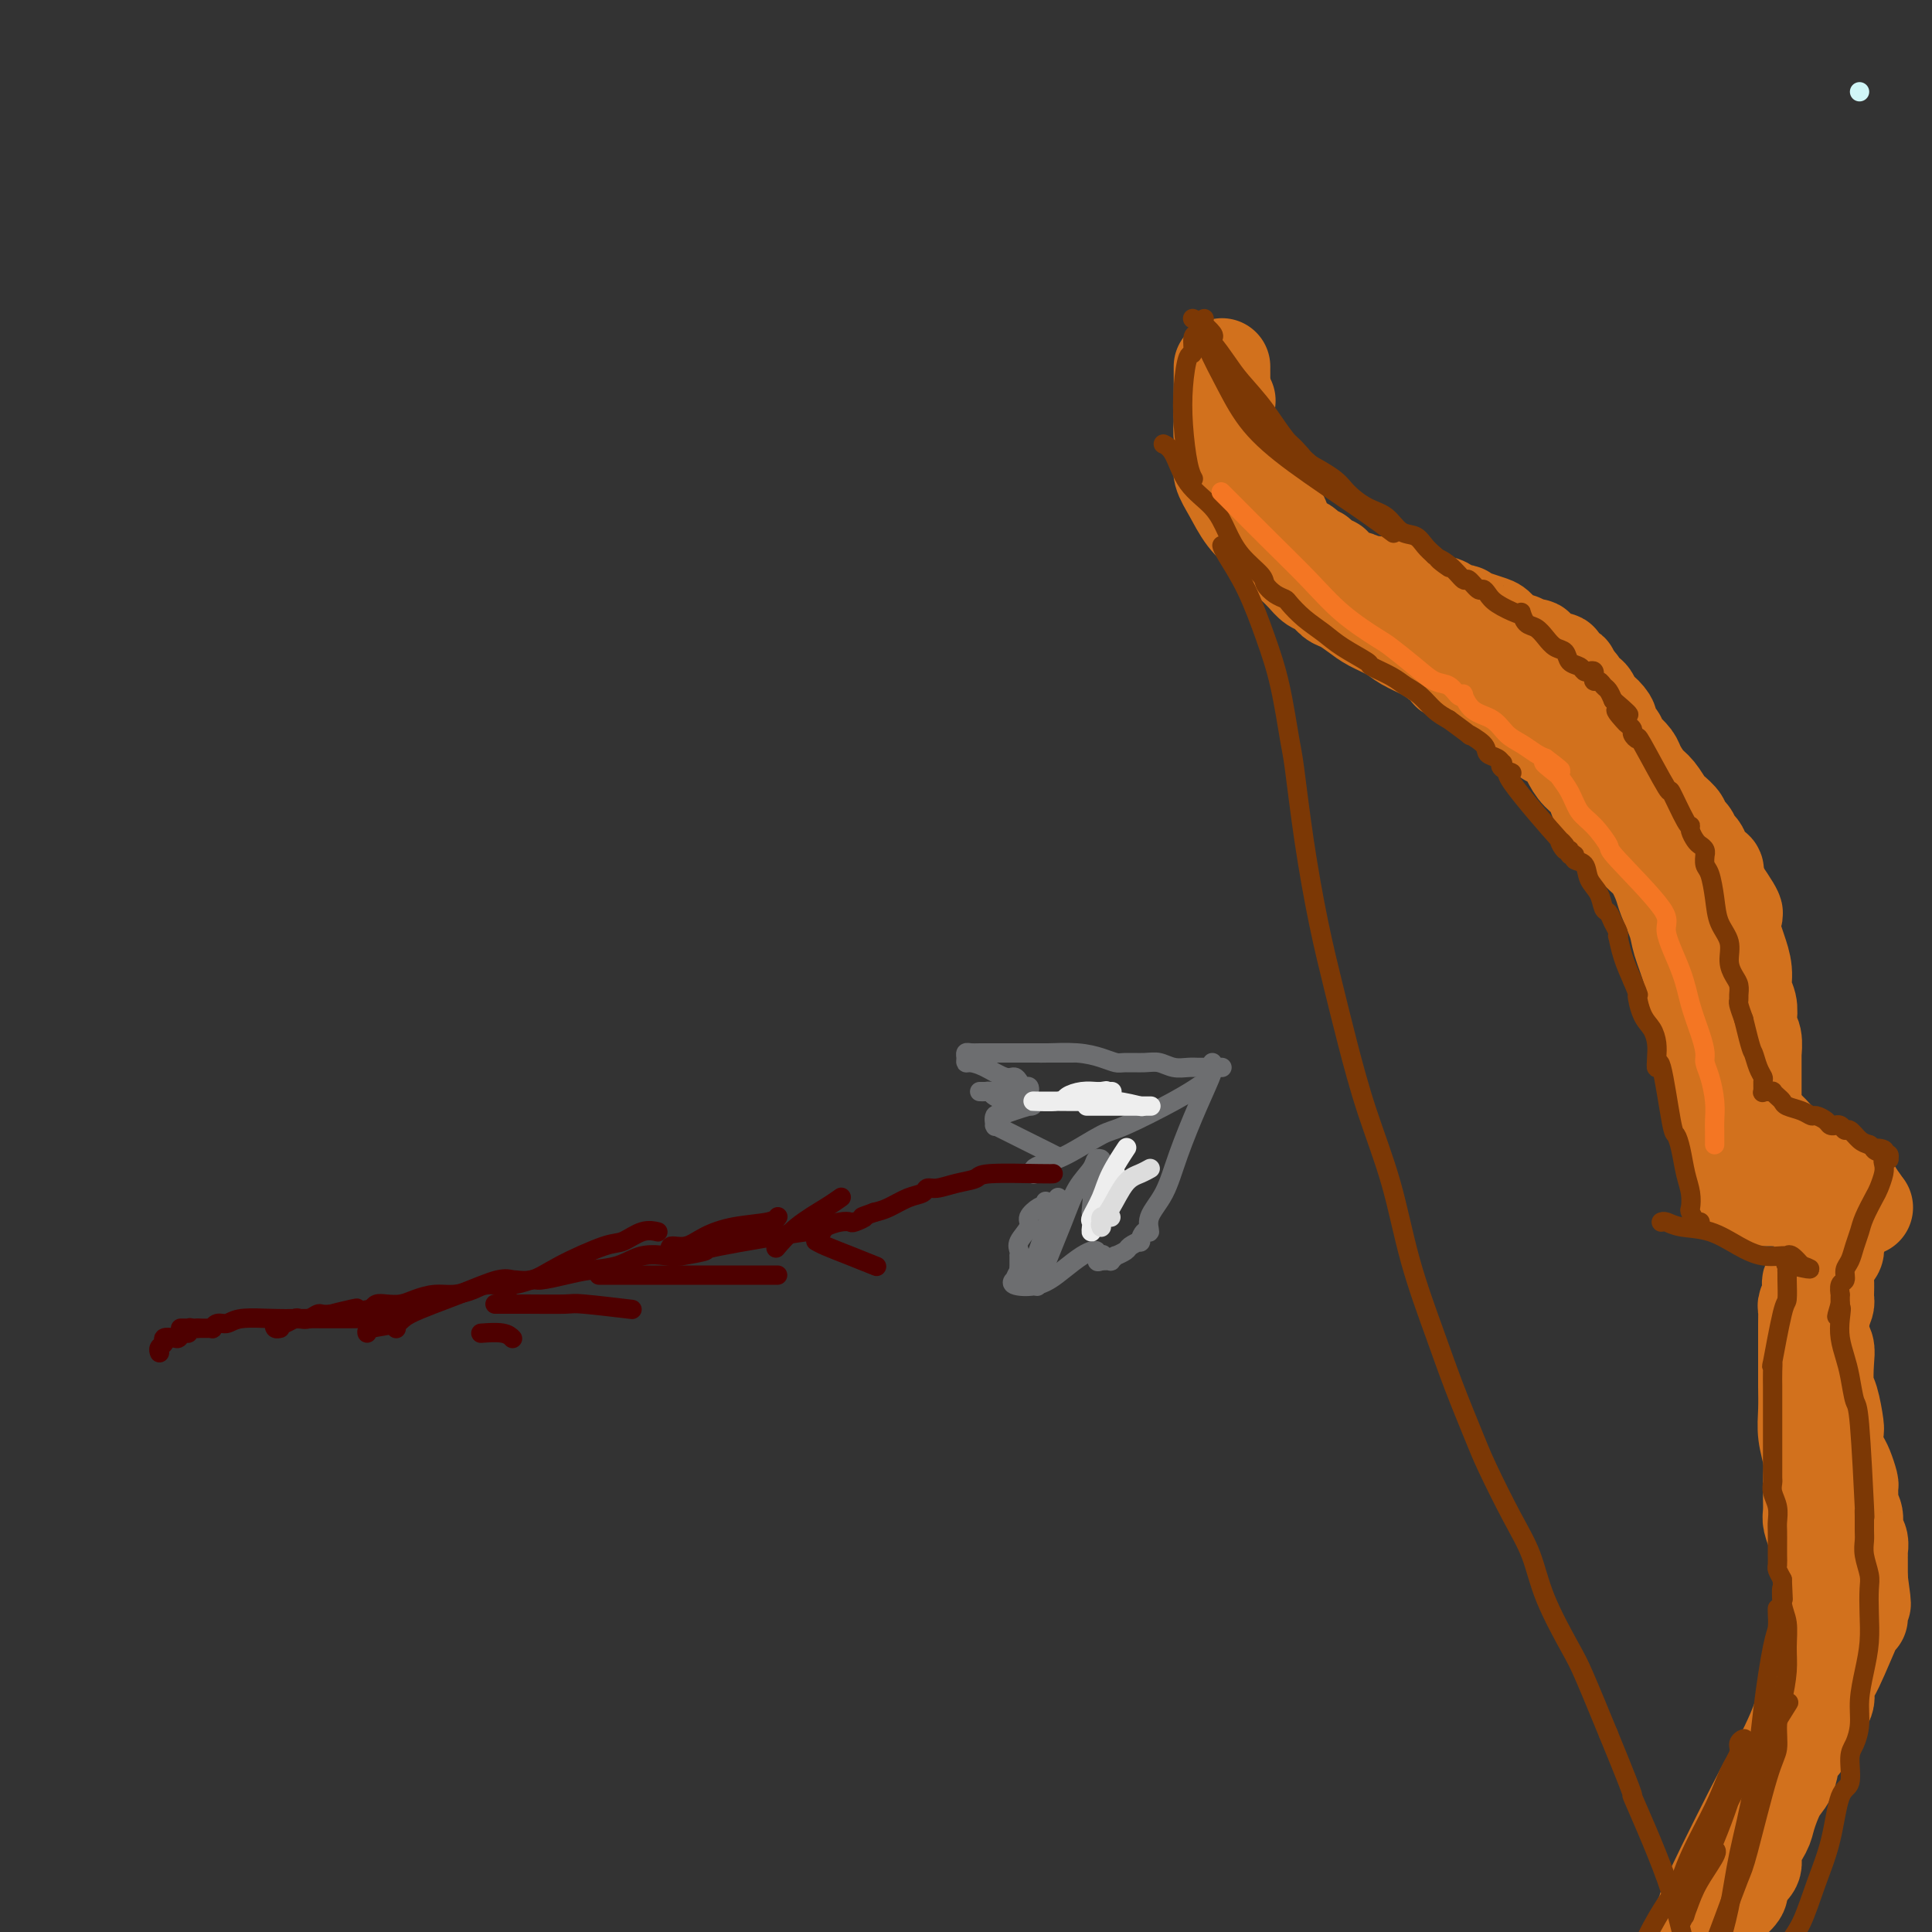 <svg viewBox='0 0 400 400' version='1.1' xmlns='http://www.w3.org/2000/svg' xmlns:xlink='http://www.w3.org/1999/xlink'><rect x="0" y="0" width="400" height="400" fill="#333333" stroke="none"/><g fill='none' stroke='#D0F6F7' stroke-width='4' stroke-linecap='round' stroke-linejoin='round'><path d='M385,19c0.000,0.000 0.000,0.000 0,0c0.000,0.000 0.000,0.000 0,0'/></g>
<g fill='none' stroke='#D2711D' stroke-width='20' stroke-linecap='round' stroke-linejoin='round'><path d='M253,76c-0.000,0.036 -0.000,0.072 0,0c0.000,-0.072 0.000,-0.252 0,0c-0.000,0.252 -0.001,0.936 0,1c0.001,0.064 0.003,-0.492 0,1c-0.003,1.492 -0.012,5.032 0,7c0.012,1.968 0.044,2.362 0,3c-0.044,0.638 -0.166,1.518 0,2c0.166,0.482 0.619,0.566 1,1c0.381,0.434 0.691,1.217 1,2'/><path d='M255,93c0.492,2.991 0.723,1.967 1,2c0.277,0.033 0.600,1.123 1,2c0.400,0.877 0.877,1.540 1,2c0.123,0.460 -0.107,0.718 0,1c0.107,0.282 0.549,0.587 1,1c0.451,0.413 0.909,0.933 1,1c0.091,0.067 -0.184,-0.318 0,0c0.184,0.318 0.827,1.340 1,2c0.173,0.660 -0.123,0.957 0,1c0.123,0.043 0.666,-0.168 1,0c0.334,0.168 0.461,0.713 1,1c0.539,0.287 1.492,0.314 2,1c0.508,0.686 0.571,2.030 1,3c0.429,0.970 1.224,1.567 2,2c0.776,0.433 1.532,0.703 2,1c0.468,0.297 0.647,0.619 1,1c0.353,0.381 0.878,0.819 1,1c0.122,0.181 -0.160,0.105 0,0c0.160,-0.105 0.764,-0.238 1,0c0.236,0.238 0.106,0.848 0,1c-0.106,0.152 -0.188,-0.152 0,0c0.188,0.152 0.644,0.761 1,1c0.356,0.239 0.610,0.106 1,0c0.390,-0.106 0.916,-0.187 1,0c0.084,0.187 -0.273,0.642 0,1c0.273,0.358 1.175,0.618 2,1c0.825,0.382 1.572,0.886 2,1c0.428,0.114 0.538,-0.162 1,0c0.462,0.162 1.275,0.760 2,1c0.725,0.240 1.363,0.120 2,0'/><path d='M285,121c3.000,1.647 2.001,1.264 2,1c-0.001,-0.264 0.998,-0.408 2,0c1.002,0.408 2.007,1.367 3,2c0.993,0.633 1.973,0.940 3,1c1.027,0.060 2.101,-0.129 3,0c0.899,0.129 1.622,0.574 2,1c0.378,0.426 0.410,0.831 1,1c0.590,0.169 1.737,0.101 2,0c0.263,-0.101 -0.358,-0.235 0,0c0.358,0.235 1.694,0.840 2,1c0.306,0.160 -0.419,-0.126 0,0c0.419,0.126 1.981,0.665 3,1c1.019,0.335 1.496,0.467 2,1c0.504,0.533 1.034,1.467 2,2c0.966,0.533 2.367,0.664 3,1c0.633,0.336 0.499,0.878 1,1c0.501,0.122 1.637,-0.177 2,0c0.363,0.177 -0.047,0.831 0,1c0.047,0.169 0.552,-0.147 1,0c0.448,0.147 0.841,0.758 1,1c0.159,0.242 0.085,0.115 0,0c-0.085,-0.115 -0.183,-0.219 0,0c0.183,0.219 0.645,0.762 1,1c0.355,0.238 0.602,0.172 1,0c0.398,-0.172 0.948,-0.449 1,0c0.052,0.449 -0.392,1.626 0,2c0.392,0.374 1.621,-0.054 2,0c0.379,0.054 -0.090,0.592 0,1c0.090,0.408 0.740,0.688 1,1c0.260,0.312 0.130,0.656 0,1'/><path d='M326,142c1.477,1.272 1.170,0.452 1,0c-0.170,-0.452 -0.204,-0.537 0,0c0.204,0.537 0.645,1.697 1,2c0.355,0.303 0.624,-0.252 1,0c0.376,0.252 0.857,1.310 1,2c0.143,0.690 -0.054,1.011 0,1c0.054,-0.011 0.357,-0.354 1,0c0.643,0.354 1.626,1.404 2,2c0.374,0.596 0.138,0.737 0,1c-0.138,0.263 -0.179,0.647 0,1c0.179,0.353 0.577,0.675 1,1c0.423,0.325 0.872,0.652 1,1c0.128,0.348 -0.065,0.716 0,1c0.065,0.284 0.387,0.483 1,1c0.613,0.517 1.516,1.351 2,2c0.484,0.649 0.548,1.114 1,2c0.452,0.886 1.292,2.192 2,3c0.708,0.808 1.284,1.119 2,2c0.716,0.881 1.573,2.334 2,3c0.427,0.666 0.424,0.545 1,1c0.576,0.455 1.731,1.486 2,2c0.269,0.514 -0.347,0.513 0,1c0.347,0.487 1.655,1.464 2,2c0.345,0.536 -0.275,0.630 0,1c0.275,0.370 1.446,1.015 2,2c0.554,0.985 0.491,2.308 1,3c0.509,0.692 1.590,0.752 2,1c0.410,0.248 0.149,0.682 0,1c-0.149,0.318 -0.185,0.519 0,1c0.185,0.481 0.593,1.240 1,2'/><path d='M356,184c5.045,7.362 2.657,4.766 2,5c-0.657,0.234 0.416,3.297 1,5c0.584,1.703 0.679,2.045 1,3c0.321,0.955 0.870,2.521 1,4c0.130,1.479 -0.157,2.870 0,4c0.157,1.130 0.760,1.999 1,3c0.240,1.001 0.117,2.135 0,3c-0.117,0.865 -0.227,1.460 0,2c0.227,0.540 0.793,1.025 1,2c0.207,0.975 0.055,2.441 0,3c-0.055,0.559 -0.015,0.211 0,0c0.015,-0.211 0.004,-0.285 0,0c-0.004,0.285 -0.001,0.931 0,1c0.001,0.069 0.000,-0.437 0,0c-0.000,0.437 -0.000,1.819 0,3c0.000,1.181 0.000,2.162 0,3c-0.000,0.838 -0.000,1.535 0,2c0.000,0.465 0.000,0.699 0,1c-0.000,0.301 -0.000,0.669 0,1c0.000,0.331 0.000,0.625 0,1c-0.000,0.375 -0.000,0.833 0,1c0.000,0.167 0.000,0.045 0,0c-0.000,-0.045 -0.000,-0.012 0,0c0.000,0.012 0.000,0.003 0,0c-0.000,-0.003 -0.000,-0.001 0,0c0.000,0.001 0.000,0.000 0,0c-0.000,-0.000 -0.000,-0.000 0,0'/><path d='M363,231c1.083,7.271 0.290,1.948 0,0c-0.290,-1.948 -0.078,-0.522 0,0c0.078,0.522 0.021,0.140 0,0c-0.021,-0.140 -0.006,-0.037 0,0c0.006,0.037 0.001,0.010 0,0c-0.001,-0.010 -0.000,-0.003 0,0c0.000,0.003 0.000,0.001 0,0c-0.000,-0.001 -0.000,-0.000 0,0c0.000,0.000 0.000,0.000 0,0c-0.000,-0.000 -0.000,-0.000 0,0c0.000,0.000 0.000,0.000 0,0c-0.000,-0.000 0.000,-0.000 0,0c-0.000,0.000 -0.000,0.000 0,0c0.000,-0.000 0.000,-0.000 0,0c-0.000,0.000 -0.000,0.000 0,0c0.000,-0.000 0.000,-0.001 0,0c-0.000,0.001 -0.001,0.004 0,0c0.001,-0.004 0.005,-0.014 0,0c-0.005,0.014 -0.019,0.053 0,0c0.019,-0.053 0.071,-0.197 0,0c-0.071,0.197 -0.264,0.734 0,1c0.264,0.266 0.985,0.259 2,1c1.015,0.741 2.324,2.230 3,3c0.676,0.770 0.721,0.823 1,1c0.279,0.177 0.794,0.479 1,1c0.206,0.521 0.103,1.260 0,2'/><path d='M370,240c1.244,1.410 0.854,0.434 1,0c0.146,-0.434 0.827,-0.328 1,0c0.173,0.328 -0.163,0.876 0,1c0.163,0.124 0.826,-0.177 1,0c0.174,0.177 -0.142,0.831 0,1c0.142,0.169 0.740,-0.148 1,0c0.260,0.148 0.180,0.762 0,1c-0.180,0.238 -0.462,0.101 0,0c0.462,-0.101 1.668,-0.167 2,0c0.332,0.167 -0.210,0.565 0,1c0.210,0.435 1.170,0.905 2,1c0.830,0.095 1.528,-0.184 2,0c0.472,0.184 0.719,0.833 1,1c0.281,0.167 0.597,-0.148 1,0c0.403,0.148 0.893,0.758 1,1c0.107,0.242 -0.167,0.117 0,0c0.167,-0.117 0.777,-0.227 1,0c0.223,0.227 0.060,0.792 0,1c-0.060,0.208 -0.017,0.059 0,0c0.017,-0.059 0.009,-0.030 0,0'/><path d='M384,248c2.166,1.249 0.581,0.373 0,0c-0.581,-0.373 -0.160,-0.243 0,0c0.160,0.243 0.057,0.600 0,1c-0.057,0.400 -0.067,0.843 0,1c0.067,0.157 0.211,0.026 0,0c-0.211,-0.026 -0.779,0.052 -1,0c-0.221,-0.052 -0.097,-0.235 0,0c0.097,0.235 0.166,0.888 0,1c-0.166,0.112 -0.566,-0.317 -1,0c-0.434,0.317 -0.901,1.381 -1,2c-0.099,0.619 0.169,0.792 0,1c-0.169,0.208 -0.776,0.451 -1,1c-0.224,0.549 -0.064,1.405 0,2c0.064,0.595 0.031,0.931 0,1c-0.031,0.069 -0.060,-0.128 0,0c0.060,0.128 0.208,0.580 0,1c-0.208,0.420 -0.774,0.807 -1,1c-0.226,0.193 -0.113,0.192 0,0c0.113,-0.192 0.226,-0.574 0,0c-0.226,0.574 -0.792,2.103 -1,3c-0.208,0.897 -0.059,1.160 0,2c0.059,0.840 0.026,2.256 0,3c-0.026,0.744 -0.045,0.816 0,1c0.045,0.184 0.156,0.481 0,1c-0.156,0.519 -0.578,1.259 -1,2'/><path d='M377,272c-1.082,3.888 -0.286,1.608 0,1c0.286,-0.608 0.063,0.457 0,1c-0.063,0.543 0.035,0.565 0,1c-0.035,0.435 -0.203,1.282 0,2c0.203,0.718 0.776,1.306 1,2c0.224,0.694 0.098,1.493 0,3c-0.098,1.507 -0.170,3.722 0,5c0.170,1.278 0.581,1.619 1,3c0.419,1.381 0.847,3.802 1,5c0.153,1.198 0.030,1.173 0,1c-0.030,-0.173 0.034,-0.495 0,0c-0.034,0.495 -0.167,1.805 0,3c0.167,1.195 0.633,2.273 1,3c0.367,0.727 0.633,1.101 1,2c0.367,0.899 0.834,2.323 1,3c0.166,0.677 0.029,0.608 0,1c-0.029,0.392 0.048,1.246 0,2c-0.048,0.754 -0.223,1.410 0,2c0.223,0.590 0.844,1.115 1,2c0.156,0.885 -0.154,2.131 0,3c0.154,0.869 0.773,1.360 1,2c0.227,0.640 0.061,1.430 0,2c-0.061,0.570 -0.016,0.921 0,1c0.016,0.079 0.004,-0.114 0,0c-0.004,0.114 -0.001,0.536 0,1c0.001,0.464 0.000,0.971 0,1c-0.000,0.029 -0.000,-0.420 0,0c0.000,0.420 0.000,1.710 0,3'/><path d='M385,327c1.238,8.914 0.332,3.698 0,2c-0.332,-1.698 -0.089,0.123 0,1c0.089,0.877 0.024,0.810 0,1c-0.024,0.190 -0.006,0.638 0,1c0.006,0.362 0.002,0.638 0,1c-0.002,0.362 -0.001,0.811 0,1c0.001,0.189 0.001,0.120 0,0c-0.001,-0.120 -0.005,-0.290 0,0c0.005,0.290 0.017,1.040 0,1c-0.017,-0.040 -0.064,-0.870 -1,1c-0.936,1.870 -2.761,6.440 -4,9c-1.239,2.560 -1.891,3.110 -2,4c-0.109,0.890 0.326,2.118 0,3c-0.326,0.882 -1.411,1.416 -2,2c-0.589,0.584 -0.680,1.217 -1,2c-0.320,0.783 -0.870,1.717 -1,2c-0.130,0.283 0.158,-0.084 0,0c-0.158,0.084 -0.764,0.619 -1,1c-0.236,0.381 -0.104,0.609 0,1c0.104,0.391 0.180,0.945 0,1c-0.180,0.055 -0.616,-0.389 -1,0c-0.384,0.389 -0.717,1.611 -1,3c-0.283,1.389 -0.514,2.945 -1,4c-0.486,1.055 -1.225,1.609 -2,3c-0.775,1.391 -1.586,3.619 -2,5c-0.414,1.381 -0.431,1.917 -1,3c-0.569,1.083 -1.692,2.715 -2,4c-0.308,1.285 0.198,2.224 0,3c-0.198,0.776 -1.099,1.388 -2,2'/><path d='M361,388c-2.569,5.751 -0.493,2.129 0,1c0.493,-1.129 -0.598,0.235 -1,1c-0.402,0.765 -0.115,0.930 0,1c0.115,0.070 0.058,0.044 0,0c-0.058,-0.044 -0.118,-0.105 0,0c0.118,0.105 0.415,0.377 0,1c-0.415,0.623 -1.543,1.595 -2,2c-0.457,0.405 -0.242,0.241 -2,3c-1.758,2.759 -5.490,8.442 -7,11c-1.510,2.558 -0.797,1.992 -1,2c-0.203,0.008 -1.323,0.590 -2,1c-0.677,0.410 -0.912,0.649 -1,1c-0.088,0.351 -0.028,0.816 0,1c0.028,0.184 0.023,0.087 0,0c-0.023,-0.087 -0.063,-0.166 0,0c0.063,0.166 0.229,0.576 0,1c-0.229,0.424 -0.852,0.862 -1,1c-0.148,0.138 0.181,-0.024 0,0c-0.181,0.024 -0.872,0.234 -1,1c-0.128,0.766 0.305,2.089 0,3c-0.305,0.911 -1.350,1.410 -2,2c-0.650,0.590 -0.906,1.270 -1,2c-0.094,0.730 -0.025,1.509 0,2c0.025,0.491 0.007,0.695 0,1c-0.007,0.305 -0.002,0.711 0,1c0.002,0.289 0.000,0.463 0,1c-0.000,0.537 -0.000,1.439 0,2c0.000,0.561 0.000,0.780 0,1'/><path d='M340,431c-0.464,2.679 -0.125,1.876 0,2c0.125,0.124 0.037,1.176 0,2c-0.037,0.824 -0.021,1.422 0,2c0.021,0.578 0.048,1.138 0,2c-0.048,0.862 -0.171,2.027 0,3c0.171,0.973 0.637,1.756 1,3c0.363,1.244 0.623,2.950 1,4c0.377,1.050 0.872,1.444 1,2c0.128,0.556 -0.109,1.274 0,2c0.109,0.726 0.566,1.462 1,2c0.434,0.538 0.845,0.880 1,1c0.155,0.120 0.052,0.018 0,0c-0.052,-0.018 -0.055,0.047 0,0c0.055,-0.047 0.169,-0.205 1,0c0.831,0.205 2.380,0.773 3,1c0.620,0.227 0.310,0.114 0,0'/><path d='M254,83c0.008,-0.004 0.016,-0.008 0,0c-0.016,0.008 -0.057,0.029 0,0c0.057,-0.029 0.212,-0.108 0,0c-0.212,0.108 -0.790,0.401 -1,1c-0.210,0.599 -0.051,1.502 0,2c0.051,0.498 -0.006,0.590 0,2c0.006,1.410 0.076,4.137 0,6c-0.076,1.863 -0.298,2.863 0,4c0.298,1.137 1.115,2.412 2,4c0.885,1.588 1.837,3.489 3,5c1.163,1.511 2.538,2.632 4,4c1.462,1.368 3.010,2.981 4,4c0.990,1.019 1.420,1.443 2,2c0.580,0.557 1.309,1.248 2,2c0.691,0.752 1.343,1.567 2,2c0.657,0.433 1.319,0.486 2,1c0.681,0.514 1.383,1.489 2,2c0.617,0.511 1.150,0.560 2,1c0.850,0.440 2.016,1.273 3,2c0.984,0.727 1.786,1.350 3,2c1.214,0.650 2.841,1.329 4,2c1.159,0.671 1.851,1.335 3,2c1.149,0.665 2.757,1.333 4,2c1.243,0.667 2.122,1.334 3,2'/><path d='M298,137c4.284,2.940 1.995,2.289 2,2c0.005,-0.289 2.306,-0.217 3,0c0.694,0.217 -0.218,0.580 0,1c0.218,0.420 1.564,0.896 2,1c0.436,0.104 -0.040,-0.166 0,0c0.040,0.166 0.597,0.768 1,1c0.403,0.232 0.652,0.094 1,0c0.348,-0.094 0.794,-0.144 1,0c0.206,0.144 0.173,0.483 2,2c1.827,1.517 5.515,4.212 7,5c1.485,0.788 0.768,-0.330 1,0c0.232,0.330 1.412,2.108 2,3c0.588,0.892 0.585,0.899 1,1c0.415,0.101 1.247,0.294 2,1c0.753,0.706 1.429,1.923 2,3c0.571,1.077 1.039,2.015 2,3c0.961,0.985 2.414,2.018 3,3c0.586,0.982 0.306,1.913 1,3c0.694,1.087 2.361,2.329 3,3c0.639,0.671 0.250,0.772 1,2c0.750,1.228 2.639,3.585 4,5c1.361,1.415 2.195,1.888 3,3c0.805,1.112 1.581,2.862 2,4c0.419,1.138 0.479,1.662 1,3c0.521,1.338 1.501,3.488 2,5c0.499,1.512 0.515,2.385 1,4c0.485,1.615 1.438,3.973 2,6c0.562,2.027 0.732,3.722 1,5c0.268,1.278 0.634,2.139 1,3'/><path d='M352,209c1.465,4.369 1.128,2.291 1,2c-0.128,-0.291 -0.048,1.205 0,2c0.048,0.795 0.064,0.890 0,1c-0.064,0.110 -0.209,0.235 0,1c0.209,0.765 0.770,2.170 1,3c0.230,0.830 0.127,1.084 0,1c-0.127,-0.084 -0.280,-0.506 1,5c1.280,5.506 3.993,16.939 5,21c1.007,4.061 0.308,0.748 0,0c-0.308,-0.748 -0.226,1.067 0,2c0.226,0.933 0.597,0.982 1,1c0.403,0.018 0.839,0.005 1,0c0.161,-0.005 0.047,-0.001 0,0c-0.047,0.001 -0.029,0.000 0,0c0.029,-0.000 0.067,-0.000 0,0c-0.067,0.000 -0.241,0.000 0,0c0.241,-0.000 0.895,-0.000 1,0c0.105,0.000 -0.339,0.000 0,0c0.339,-0.000 1.462,-0.000 2,0c0.538,0.000 0.491,0.000 1,0c0.509,-0.000 1.574,-0.000 2,0c0.426,0.000 0.213,0.000 0,0'/><path d='M368,248c1.239,-0.003 0.836,-0.011 1,0c0.164,0.011 0.893,0.041 2,0c1.107,-0.041 2.590,-0.155 4,0c1.410,0.155 2.746,0.577 4,1c1.254,0.423 2.427,0.845 3,1c0.573,0.155 0.546,0.041 1,0c0.454,-0.041 1.390,-0.011 2,0c0.610,0.011 0.893,0.003 1,0c0.107,-0.003 0.039,-0.002 0,0c-0.039,0.002 -0.048,0.005 0,0c0.048,-0.005 0.153,-0.016 0,0c-0.153,0.016 -0.563,0.061 -1,0c-0.437,-0.061 -0.901,-0.227 -1,0c-0.099,0.227 0.167,0.847 0,1c-0.167,0.153 -0.769,-0.161 -1,0c-0.231,0.161 -0.093,0.796 0,1c0.093,0.204 0.140,-0.022 0,0c-0.140,0.022 -0.469,0.292 -1,1c-0.531,0.708 -1.266,1.854 -2,3'/><path d='M380,256c-1.198,1.549 -1.693,2.421 -2,3c-0.307,0.579 -0.426,0.866 -1,2c-0.574,1.134 -1.604,3.116 -2,4c-0.396,0.884 -0.159,0.671 0,1c0.159,0.329 0.239,1.199 0,2c-0.239,0.801 -0.796,1.533 -1,2c-0.204,0.467 -0.055,0.668 0,1c0.055,0.332 0.015,0.794 0,1c-0.015,0.206 -0.005,0.157 0,2c0.005,1.843 0.005,5.577 0,8c-0.005,2.423 -0.015,3.535 0,5c0.015,1.465 0.057,3.281 0,5c-0.057,1.719 -0.211,3.339 0,5c0.211,1.661 0.789,3.363 1,5c0.211,1.637 0.057,3.210 0,4c-0.057,0.790 -0.015,0.796 0,1c0.015,0.204 0.003,0.606 0,1c-0.003,0.394 0.002,0.780 0,1c-0.002,0.220 -0.012,0.275 0,1c0.012,0.725 0.045,2.119 0,3c-0.045,0.881 -0.170,1.247 0,2c0.170,0.753 0.634,1.892 1,3c0.366,1.108 0.634,2.186 1,3c0.366,0.814 0.830,1.365 1,2c0.170,0.635 0.046,1.356 0,2c-0.046,0.644 -0.012,1.212 0,2c0.012,0.788 0.004,1.797 0,3c-0.004,1.203 -0.002,2.602 0,4'/><path d='M378,334c0.609,10.062 0.133,3.717 0,2c-0.133,-1.717 0.079,1.195 0,3c-0.079,1.805 -0.449,2.503 -1,4c-0.551,1.497 -1.284,3.795 -2,6c-0.716,2.205 -1.415,4.319 -2,6c-0.585,1.681 -1.055,2.931 -2,5c-0.945,2.069 -2.365,4.959 -3,6c-0.635,1.041 -0.486,0.234 -3,5c-2.514,4.766 -7.693,15.106 -10,20c-2.307,4.894 -1.743,4.341 -2,5c-0.257,0.659 -1.337,2.530 -2,4c-0.663,1.470 -0.910,2.539 -1,3c-0.090,0.461 -0.023,0.315 0,1c0.023,0.685 0.000,2.201 0,3c-0.000,0.799 0.021,0.882 0,3c-0.021,2.118 -0.086,6.271 0,11c0.086,4.729 0.321,10.035 1,14c0.679,3.965 1.800,6.589 3,10c1.200,3.411 2.477,7.611 4,11c1.523,3.389 3.292,5.968 4,7c0.708,1.032 0.354,0.516 0,0'/></g>
<g fill='none' stroke='#7C3805' stroke-width='4' stroke-linecap='round' stroke-linejoin='round'><path d='M241,92c-0.012,-0.005 -0.025,-0.011 0,0c0.025,0.011 0.086,0.038 0,0c-0.086,-0.038 -0.319,-0.143 0,0c0.319,0.143 1.189,0.533 2,2c0.811,1.467 1.563,4.011 3,6c1.437,1.989 3.561,3.425 5,5c1.439,1.575 2.195,3.290 3,5c0.805,1.710 1.659,3.414 3,5c1.341,1.586 3.170,3.053 4,4c0.830,0.947 0.661,1.373 1,2c0.339,0.627 1.185,1.455 2,2c0.815,0.545 1.598,0.806 2,1c0.402,0.194 0.424,0.322 1,1c0.576,0.678 1.706,1.907 3,3c1.294,1.093 2.752,2.050 4,3c1.248,0.950 2.287,1.893 4,3c1.713,1.107 4.100,2.379 5,3c0.900,0.621 0.313,0.593 1,1c0.687,0.407 2.648,1.250 4,2c1.352,0.750 2.094,1.407 3,2c0.906,0.593 1.975,1.121 3,2c1.025,0.879 2.007,2.108 3,3c0.993,0.892 1.996,1.446 3,2'/><path d='M300,149c6.302,4.610 4.056,3.134 4,3c-0.056,-0.134 2.077,1.074 3,2c0.923,0.926 0.637,1.571 1,2c0.363,0.429 1.375,0.642 2,1c0.625,0.358 0.861,0.862 1,1c0.139,0.138 0.180,-0.089 0,0c-0.180,0.089 -0.582,0.494 0,1c0.582,0.506 2.148,1.114 2,1c-0.148,-0.114 -2.011,-0.950 0,2c2.011,2.950 7.897,9.684 10,12c2.103,2.316 0.424,0.213 0,0c-0.424,-0.213 0.406,1.463 1,2c0.594,0.537 0.951,-0.065 1,0c0.049,0.065 -0.209,0.797 0,1c0.209,0.203 0.886,-0.123 1,0c0.114,0.123 -0.334,0.695 0,1c0.334,0.305 1.452,0.343 2,1c0.548,0.657 0.528,1.933 1,3c0.472,1.067 1.437,1.924 2,3c0.563,1.076 0.725,2.370 1,3c0.275,0.630 0.661,0.597 1,1c0.339,0.403 0.629,1.244 1,2c0.371,0.756 0.823,1.429 1,2c0.177,0.571 0.078,1.040 0,1c-0.078,-0.040 -0.136,-0.588 0,0c0.136,0.588 0.468,2.311 1,4c0.532,1.689 1.266,3.345 2,5'/><path d='M338,203c1.741,4.188 1.094,2.658 1,3c-0.094,0.342 0.367,2.557 1,4c0.633,1.443 1.440,2.113 2,3c0.560,0.887 0.875,1.989 1,3c0.125,1.011 0.061,1.929 0,3c-0.061,1.071 -0.118,2.294 0,2c0.118,-0.294 0.413,-2.105 1,0c0.587,2.105 1.467,8.128 2,11c0.533,2.872 0.717,2.595 1,3c0.283,0.405 0.663,1.494 1,3c0.337,1.506 0.630,3.430 1,5c0.370,1.570 0.816,2.785 1,4c0.184,1.215 0.106,2.431 0,3c-0.106,0.569 -0.238,0.492 0,1c0.238,0.508 0.847,1.600 1,2c0.153,0.400 -0.151,0.108 0,0c0.151,-0.108 0.757,-0.031 1,0c0.243,0.031 0.121,0.015 0,0'/><path d='M344,253c0.016,-0.007 0.032,-0.015 0,0c-0.032,0.015 -0.113,0.052 0,0c0.113,-0.052 0.420,-0.192 1,0c0.580,0.192 1.434,0.717 3,1c1.566,0.283 3.845,0.325 6,1c2.155,0.675 4.187,1.983 6,3c1.813,1.017 3.407,1.744 5,2c1.593,0.256 3.183,0.040 4,0c0.817,-0.040 0.860,0.094 1,0c0.140,-0.094 0.378,-0.417 1,0c0.622,0.417 1.629,1.574 2,2c0.371,0.426 0.106,0.122 0,0c-0.106,-0.122 -0.053,-0.061 0,0'/><path d='M373,262c4.094,1.410 -0.171,0.434 -2,0c-1.829,-0.434 -1.222,-0.326 -1,0c0.222,0.326 0.058,0.869 0,1c-0.058,0.131 -0.009,-0.151 0,0c0.009,0.151 -0.022,0.735 0,2c0.022,1.265 0.097,3.209 0,4c-0.097,0.791 -0.366,0.428 -1,3c-0.634,2.572 -1.634,8.081 -2,10c-0.366,1.919 -0.098,0.250 0,0c0.098,-0.250 0.026,0.918 0,2c-0.026,1.082 -0.007,2.077 0,3c0.007,0.923 0.002,1.776 0,3c-0.002,1.224 -0.000,2.821 0,4c0.000,1.179 0.000,1.941 0,3c-0.000,1.059 0.000,2.416 0,3c-0.000,0.584 -0.001,0.396 0,1c0.001,0.604 0.004,1.999 0,3c-0.004,1.001 -0.015,1.609 0,2c0.015,0.391 0.057,0.565 0,1c-0.057,0.435 -0.211,1.132 0,2c0.211,0.868 0.789,1.909 1,3c0.211,1.091 0.057,2.233 0,3c-0.057,0.767 -0.016,1.160 0,2c0.016,0.840 0.007,2.126 0,3c-0.007,0.874 -0.012,1.337 0,2c0.012,0.663 0.042,1.525 0,2c-0.042,0.475 -0.155,0.564 0,1c0.155,0.436 0.577,1.218 1,2'/><path d='M369,327c0.326,7.280 0.141,2.980 0,2c-0.141,-0.980 -0.237,1.360 0,3c0.237,1.640 0.805,2.580 1,4c0.195,1.420 0.015,3.322 0,5c-0.015,1.678 0.136,3.134 0,5c-0.136,1.866 -0.558,4.142 -1,6c-0.442,1.858 -0.904,3.298 -1,5c-0.096,1.702 0.176,3.667 0,5c-0.176,1.333 -0.798,2.034 -2,6c-1.202,3.966 -2.982,11.199 -4,15c-1.018,3.801 -1.273,4.172 -2,6c-0.727,1.828 -1.925,5.115 -3,8c-1.075,2.885 -2.028,5.368 -3,8c-0.972,2.632 -1.962,5.414 -3,8c-1.038,2.586 -2.123,4.977 -3,7c-0.877,2.023 -1.544,3.677 -2,5c-0.456,1.323 -0.699,2.313 -1,3c-0.301,0.687 -0.658,1.070 0,2c0.658,0.930 2.331,2.409 3,3c0.669,0.591 0.335,0.296 0,0'/><path d='M247,99c0.000,0.001 0.001,0.002 0,0c-0.001,-0.002 -0.003,-0.005 0,0c0.003,0.005 0.011,0.020 0,0c-0.011,-0.020 -0.042,-0.075 0,0c0.042,0.075 0.158,0.278 0,0c-0.158,-0.278 -0.588,-1.038 -1,-3c-0.412,-1.962 -0.805,-5.125 -1,-8c-0.195,-2.875 -0.193,-5.463 0,-8c0.193,-2.537 0.577,-5.023 1,-6c0.423,-0.977 0.884,-0.444 1,-1c0.116,-0.556 -0.112,-2.202 0,-3c0.112,-0.798 0.566,-0.750 1,-1c0.434,-0.250 0.848,-0.798 1,-1c0.152,-0.202 0.041,-0.058 0,0c-0.041,0.058 -0.011,0.030 0,0c0.011,-0.030 0.003,-0.060 0,0c-0.003,0.060 -0.001,0.212 0,0c0.001,-0.212 0.000,-0.789 0,-1c-0.000,-0.211 -0.000,-0.057 0,0c0.000,0.057 0.000,0.015 0,0c-0.000,-0.015 -0.000,-0.004 0,0c0.000,0.004 0.000,0.001 0,0c-0.000,-0.001 -0.000,-0.000 0,0c0.000,0.000 0.000,0.000 0,0'/><path d='M249,67c0.619,-2.011 0.166,-0.538 0,0c-0.166,0.538 -0.047,0.142 0,0c0.047,-0.142 0.020,-0.032 0,0c-0.020,0.032 -0.033,-0.016 0,0c0.033,0.016 0.112,0.097 0,0c-0.112,-0.097 -0.416,-0.371 0,0c0.416,0.371 1.551,1.386 2,2c0.449,0.614 0.213,0.825 0,1c-0.213,0.175 -0.404,0.313 0,1c0.404,0.687 1.404,1.925 2,3c0.596,1.075 0.790,1.989 1,3c0.210,1.011 0.436,2.119 1,3c0.564,0.881 1.465,1.534 2,2c0.535,0.466 0.706,0.745 1,1c0.294,0.255 0.713,0.485 1,1c0.287,0.515 0.442,1.316 1,2c0.558,0.684 1.518,1.253 2,2c0.482,0.747 0.486,1.673 1,2c0.514,0.327 1.540,0.054 3,1c1.460,0.946 3.356,3.111 4,4c0.644,0.889 0.038,0.502 1,1c0.962,0.498 3.492,1.881 5,3c1.508,1.119 1.993,1.972 3,3c1.007,1.028 2.535,2.229 4,3c1.465,0.771 2.868,1.113 4,2c1.132,0.887 1.994,2.320 3,3c1.006,0.680 2.155,0.606 3,1c0.845,0.394 1.384,1.255 2,2c0.616,0.745 1.308,1.372 2,2'/><path d='M297,115c5.566,4.394 1.982,1.879 1,1c-0.982,-0.879 0.640,-0.121 2,1c1.360,1.121 2.458,2.604 3,3c0.542,0.396 0.527,-0.295 1,0c0.473,0.295 1.433,1.575 2,2c0.567,0.425 0.741,-0.005 1,0c0.259,0.005 0.605,0.444 1,1c0.395,0.556 0.840,1.228 2,2c1.160,0.772 3.035,1.645 4,2c0.965,0.355 1.021,0.192 1,0c-0.021,-0.192 -0.119,-0.412 0,0c0.119,0.412 0.456,1.457 1,2c0.544,0.543 1.297,0.583 2,1c0.703,0.417 1.358,1.211 2,2c0.642,0.789 1.271,1.574 2,2c0.729,0.426 1.557,0.493 2,1c0.443,0.507 0.501,1.455 1,2c0.499,0.545 1.440,0.686 2,1c0.560,0.314 0.739,0.801 1,1c0.261,0.199 0.605,0.110 1,0c0.395,-0.110 0.841,-0.241 1,0c0.159,0.241 0.032,0.852 0,1c-0.032,0.148 0.033,-0.168 0,0c-0.033,0.168 -0.164,0.821 0,1c0.164,0.179 0.621,-0.117 1,0c0.379,0.117 0.679,0.647 1,1c0.321,0.353 0.663,0.529 1,1c0.337,0.471 0.668,1.235 1,2'/><path d='M334,145c5.901,4.985 2.155,2.448 1,2c-1.155,-0.448 0.283,1.192 1,2c0.717,0.808 0.713,0.786 1,1c0.287,0.214 0.866,0.666 1,1c0.134,0.334 -0.177,0.549 0,1c0.177,0.451 0.842,1.137 1,1c0.158,-0.137 -0.192,-1.099 1,1c1.192,2.099 3.926,7.258 5,9c1.074,1.742 0.487,0.067 1,1c0.513,0.933 2.126,4.474 3,6c0.874,1.526 1.008,1.039 1,1c-0.008,-0.039 -0.160,0.372 0,1c0.160,0.628 0.632,1.473 1,2c0.368,0.527 0.634,0.736 1,1c0.366,0.264 0.833,0.582 1,1c0.167,0.418 0.034,0.936 0,1c-0.034,0.064 0.031,-0.325 0,0c-0.031,0.325 -0.158,1.363 0,2c0.158,0.637 0.602,0.873 1,2c0.398,1.127 0.750,3.145 1,5c0.250,1.855 0.396,3.546 1,5c0.604,1.454 1.664,2.669 2,4c0.336,1.331 -0.053,2.777 0,4c0.053,1.223 0.549,2.224 1,3c0.451,0.776 0.856,1.327 1,2c0.144,0.673 0.028,1.469 0,2c-0.028,0.531 0.031,0.797 0,1c-0.031,0.203 -0.152,0.344 0,1c0.152,0.656 0.576,1.828 1,3'/><path d='M361,211c1.646,6.848 1.762,6.470 2,7c0.238,0.530 0.599,1.970 1,3c0.401,1.030 0.843,1.649 1,2c0.157,0.351 0.028,0.434 0,1c-0.028,0.566 0.044,1.616 0,2c-0.044,0.384 -0.204,0.103 0,0c0.204,-0.103 0.772,-0.028 1,0c0.228,0.028 0.117,0.011 0,0c-0.117,-0.011 -0.238,-0.014 0,0c0.238,0.014 0.836,0.045 1,0c0.164,-0.045 -0.104,-0.167 0,0c0.104,0.167 0.581,0.623 1,1c0.419,0.377 0.780,0.675 1,1c0.220,0.325 0.301,0.678 1,1c0.699,0.322 2.018,0.612 3,1c0.982,0.388 1.626,0.874 2,1c0.374,0.126 0.478,-0.110 1,0c0.522,0.110 1.463,0.564 2,1c0.537,0.436 0.669,0.853 1,1c0.331,0.147 0.861,0.023 1,0c0.139,-0.023 -0.115,0.053 0,0c0.115,-0.053 0.597,-0.235 1,0c0.403,0.235 0.727,0.888 1,1c0.273,0.112 0.497,-0.316 1,0c0.503,0.316 1.287,1.376 2,2c0.713,0.624 1.357,0.812 2,1'/><path d='M387,237c3.504,2.255 1.265,1.393 1,1c-0.265,-0.393 1.446,-0.315 2,0c0.554,0.315 -0.048,0.869 0,1c0.048,0.131 0.745,-0.161 1,0c0.255,0.161 0.068,0.775 0,1c-0.068,0.225 -0.018,0.060 0,0c0.018,-0.060 0.005,-0.016 0,0c-0.005,0.016 -0.000,0.005 0,0c0.000,-0.005 -0.004,-0.002 0,0c0.004,0.002 0.015,0.003 0,0c-0.015,-0.003 -0.056,-0.010 0,0c0.056,0.010 0.208,0.037 0,0c-0.208,-0.037 -0.776,-0.139 -1,0c-0.224,0.139 -0.105,0.519 0,1c0.105,0.481 0.197,1.062 0,2c-0.197,0.938 -0.683,2.232 -1,3c-0.317,0.768 -0.466,1.011 -1,2c-0.534,0.989 -1.454,2.726 -2,4c-0.546,1.274 -0.720,2.086 -1,3c-0.280,0.914 -0.667,1.931 -1,3c-0.333,1.069 -0.611,2.189 -1,3c-0.389,0.811 -0.889,1.312 -1,2c-0.111,0.688 0.166,1.563 0,2c-0.166,0.437 -0.777,0.437 -1,1c-0.223,0.563 -0.060,1.690 0,2c0.060,0.310 0.017,-0.197 0,0c-0.017,0.197 -0.009,1.099 0,2'/><path d='M381,270c-1.396,4.642 -0.385,1.748 0,1c0.385,-0.748 0.145,0.651 0,2c-0.145,1.349 -0.194,2.647 0,4c0.194,1.353 0.630,2.762 1,4c0.370,1.238 0.673,2.306 1,4c0.327,1.694 0.676,4.014 1,5c0.324,0.986 0.623,0.638 1,5c0.377,4.362 0.833,13.433 1,17c0.167,3.567 0.044,1.629 0,1c-0.044,-0.629 -0.008,0.051 0,1c0.008,0.949 -0.012,2.167 0,3c0.012,0.833 0.056,1.281 0,2c-0.056,0.719 -0.210,1.709 0,3c0.210,1.291 0.786,2.882 1,4c0.214,1.118 0.068,1.764 0,3c-0.068,1.236 -0.056,3.061 0,5c0.056,1.939 0.156,3.993 0,6c-0.156,2.007 -0.568,3.966 -1,6c-0.432,2.034 -0.885,4.142 -1,6c-0.115,1.858 0.107,3.465 0,5c-0.107,1.535 -0.541,2.998 -1,4c-0.459,1.002 -0.941,1.542 -1,3c-0.059,1.458 0.305,3.835 0,5c-0.305,1.165 -1.279,1.118 -2,3c-0.721,1.882 -1.191,5.692 -2,9c-0.809,3.308 -1.959,6.113 -3,9c-1.041,2.887 -1.973,5.854 -3,8c-1.027,2.146 -2.151,3.470 -3,5c-0.849,1.530 -1.425,3.265 -2,5'/><path d='M368,408c-2.502,6.442 -1.258,3.046 -1,2c0.258,-1.046 -0.469,0.257 -1,1c-0.531,0.743 -0.866,0.927 -1,1c-0.134,0.073 -0.067,0.037 0,0'/><path d='M368,333c-0.017,0.127 -0.034,0.253 0,1c0.034,0.747 0.118,2.113 0,3c-0.118,0.887 -0.440,1.294 -1,4c-0.560,2.706 -1.358,7.710 -2,13c-0.642,5.290 -1.127,10.866 -2,16c-0.873,5.134 -2.132,9.827 -3,14c-0.868,4.173 -1.343,7.825 -2,11c-0.657,3.175 -1.497,5.874 -2,8c-0.503,2.126 -0.671,3.680 -1,5c-0.329,1.320 -0.820,2.406 -1,3c-0.180,0.594 -0.048,0.695 0,1c0.048,0.305 0.013,0.813 0,1c-0.013,0.187 -0.004,0.053 0,0c0.004,-0.053 0.002,-0.027 0,0'/><path d='M370,353c0.026,-0.042 0.053,-0.084 0,0c-0.053,0.084 -0.184,0.294 0,0c0.184,-0.294 0.685,-1.090 0,0c-0.685,1.090 -2.555,4.068 -5,8c-2.445,3.932 -5.464,8.818 -7,12c-1.536,3.182 -1.589,4.660 -3,7c-1.411,2.340 -4.182,5.541 -6,8c-1.818,2.459 -2.684,4.177 -3,5c-0.316,0.823 -0.083,0.751 0,1c0.083,0.249 0.015,0.819 0,1c-0.015,0.181 0.023,-0.028 0,0c-0.023,0.028 -0.106,0.294 0,0c0.106,-0.294 0.400,-1.146 1,-3c0.600,-1.854 1.505,-4.710 3,-8c1.495,-3.290 3.581,-7.015 5,-10c1.419,-2.985 2.171,-5.230 3,-7c0.829,-1.770 1.735,-3.066 2,-4c0.265,-0.934 -0.110,-1.506 0,-2c0.110,-0.494 0.704,-0.911 1,-1c0.296,-0.089 0.295,0.151 0,1c-0.295,0.849 -0.884,2.309 -1,3c-0.116,0.691 0.240,0.613 0,2c-0.240,1.387 -1.075,4.238 -2,7c-0.925,2.762 -1.941,5.436 -3,8c-1.059,2.564 -2.160,5.018 -3,7c-0.840,1.982 -1.420,3.491 -2,5'/><path d='M350,393c-1.857,5.648 -1.000,3.267 -1,3c-0.000,-0.267 -0.857,1.579 -1,2c-0.143,0.421 0.429,-0.585 1,-2c0.571,-1.415 1.141,-3.241 2,-5c0.859,-1.759 2.005,-3.450 3,-5c0.995,-1.550 1.837,-2.958 1,-3c-0.837,-0.042 -3.352,1.283 -5,3c-1.648,1.717 -2.429,3.826 -3,5c-0.571,1.174 -0.933,1.413 -2,3c-1.067,1.587 -2.838,4.521 -4,7c-1.162,2.479 -1.715,4.503 -2,6c-0.285,1.497 -0.304,2.468 0,3c0.304,0.532 0.929,0.626 2,1c1.071,0.374 2.586,1.028 4,1c1.414,-0.028 2.727,-0.738 4,-1c1.273,-0.262 2.507,-0.075 3,0c0.493,0.075 0.247,0.037 0,0'/><path d='M279,103c-0.037,-0.049 -0.073,-0.097 0,0c0.073,0.097 0.256,0.340 0,0c-0.256,-0.340 -0.949,-1.262 -3,-3c-2.051,-1.738 -5.459,-4.294 -8,-7c-2.541,-2.706 -4.215,-5.564 -6,-8c-1.785,-2.436 -3.682,-4.449 -5,-6c-1.318,-1.551 -2.056,-2.640 -3,-4c-0.944,-1.360 -2.095,-2.991 -3,-4c-0.905,-1.009 -1.563,-1.395 -2,-2c-0.437,-0.605 -0.654,-1.430 -1,-2c-0.346,-0.570 -0.822,-0.884 -1,-1c-0.178,-0.116 -0.057,-0.033 0,0c0.057,0.033 0.051,0.015 0,0c-0.051,-0.015 -0.148,-0.026 0,0c0.148,0.026 0.542,0.088 1,1c0.458,0.912 0.980,2.672 2,5c1.020,2.328 2.537,5.223 4,8c1.463,2.777 2.873,5.435 5,8c2.127,2.565 4.972,5.038 9,8c4.028,2.962 9.238,6.413 13,9c3.762,2.587 6.075,4.311 7,5c0.925,0.689 0.463,0.345 0,0'/><path d='M253,113c-0.000,-0.000 -0.000,-0.001 0,0c0.000,0.001 0.001,0.003 0,0c-0.001,-0.003 -0.003,-0.011 0,0c0.003,0.011 0.009,0.040 0,0c-0.009,-0.040 -0.035,-0.148 0,0c0.035,0.148 0.132,0.554 1,2c0.868,1.446 2.508,3.932 4,7c1.492,3.068 2.836,6.717 4,10c1.164,3.283 2.149,6.200 3,10c0.851,3.800 1.568,8.483 2,11c0.432,2.517 0.579,2.869 1,6c0.421,3.131 1.115,9.040 2,15c0.885,5.960 1.962,11.969 3,17c1.038,5.031 2.036,9.083 3,13c0.964,3.917 1.892,7.699 3,12c1.108,4.301 2.396,9.121 4,14c1.604,4.879 3.525,9.816 5,15c1.475,5.184 2.504,10.615 4,16c1.496,5.385 3.460,10.724 5,15c1.540,4.276 2.657,7.487 4,11c1.343,3.513 2.913,7.326 4,10c1.087,2.674 1.692,4.207 3,7c1.308,2.793 3.321,6.845 5,10c1.679,3.155 3.024,5.412 4,8c0.976,2.588 1.581,5.508 3,9c1.419,3.492 3.651,7.555 5,10c1.349,2.445 1.814,3.270 3,6c1.186,2.730 3.093,7.365 5,12'/><path d='M333,359c7.099,17.262 4.346,11.419 5,13c0.654,1.581 4.715,10.588 7,17c2.285,6.412 2.794,10.230 4,14c1.206,3.770 3.108,7.494 4,10c0.892,2.506 0.775,3.796 1,5c0.225,1.204 0.792,2.323 1,3c0.208,0.677 0.056,0.914 0,1c-0.056,0.086 -0.015,0.023 0,0c0.015,-0.023 0.004,-0.006 0,0c-0.004,0.006 -0.001,0.002 0,0c0.001,-0.002 0.001,-0.001 0,0'/></g>
<g fill='none' stroke='#6D6E70' stroke-width='4' stroke-linecap='round' stroke-linejoin='round'><path d='M215,218c-0.000,-0.000 -0.001,-0.000 0,0c0.001,0.000 0.003,0.000 0,0c-0.003,-0.000 -0.011,-0.001 0,0c0.011,0.001 0.040,0.003 0,0c-0.040,-0.003 -0.148,-0.011 0,0c0.148,0.011 0.551,0.041 2,0c1.449,-0.041 3.942,-0.154 6,0c2.058,0.154 3.681,0.576 5,1c1.319,0.424 2.334,0.849 3,1c0.666,0.151 0.983,0.026 2,0c1.017,-0.026 2.735,0.046 4,0c1.265,-0.046 2.078,-0.208 3,0c0.922,0.208 1.954,0.788 3,1c1.046,0.212 2.108,0.057 3,0c0.892,-0.057 1.615,-0.015 2,0c0.385,0.015 0.433,0.004 1,0c0.567,-0.004 1.655,-0.001 2,0c0.345,0.001 -0.051,0.000 0,0c0.051,-0.000 0.550,-0.000 1,0c0.450,0.000 0.853,0.000 1,0c0.147,-0.000 0.039,-0.000 0,0c-0.039,0.000 -0.011,0.000 0,0c0.011,-0.000 0.003,-0.000 0,0c-0.003,0.000 -0.002,0.000 0,0'/><path d='M251,220c0.236,0.300 0.472,0.600 0,2c-0.472,1.400 -1.653,3.900 -3,7c-1.347,3.100 -2.861,6.800 -4,10c-1.139,3.200 -1.903,5.898 -3,8c-1.097,2.102 -2.527,3.606 -3,5c-0.473,1.394 0.010,2.678 0,3c-0.010,0.322 -0.512,-0.317 -1,0c-0.488,0.317 -0.962,1.592 -1,2c-0.038,0.408 0.359,-0.049 0,0c-0.359,0.049 -1.473,0.605 -2,1c-0.527,0.395 -0.466,0.628 -1,1c-0.534,0.372 -1.664,0.884 -2,1c-0.336,0.116 0.121,-0.165 0,0c-0.121,0.165 -0.821,0.776 -1,1c-0.179,0.224 0.162,0.060 0,0c-0.162,-0.060 -0.828,-0.016 -1,0c-0.172,0.016 0.150,0.004 0,0c-0.150,-0.004 -0.771,-0.001 -1,0c-0.229,0.001 -0.065,0.000 0,0c0.065,-0.000 0.033,-0.000 0,0'/><path d='M228,261c-1.565,0.706 -0.476,-0.529 0,-1c0.476,-0.471 0.339,-0.179 0,0c-0.339,0.179 -0.880,0.246 -1,0c-0.120,-0.246 0.181,-0.804 0,-1c-0.181,-0.196 -0.843,-0.031 -1,0c-0.157,0.031 0.191,-0.071 0,0c-0.191,0.071 -0.923,0.316 -2,1c-1.077,0.684 -2.500,1.807 -4,3c-1.500,1.193 -3.078,2.455 -5,3c-1.922,0.545 -4.189,0.371 -5,0c-0.811,-0.371 -0.165,-0.941 0,-1c0.165,-0.059 -0.152,0.392 0,0c0.152,-0.392 0.773,-1.626 1,-2c0.227,-0.374 0.061,0.111 0,0c-0.061,-0.111 -0.016,-0.818 0,-1c0.016,-0.182 0.004,0.162 0,0c-0.004,-0.162 -0.001,-0.831 0,-1c0.001,-0.169 -0.002,0.160 0,0c0.002,-0.160 0.009,-0.809 0,-1c-0.009,-0.191 -0.032,0.077 0,0c0.032,-0.077 0.120,-0.497 0,-1c-0.120,-0.503 -0.449,-1.088 0,-2c0.449,-0.912 1.677,-2.152 2,-3c0.323,-0.848 -0.259,-1.305 0,-2c0.259,-0.695 1.360,-1.627 2,-2c0.640,-0.373 0.820,-0.186 1,0'/><path d='M216,250c0.933,-2.489 0.267,-0.711 0,0c-0.267,0.711 -0.133,0.356 0,0'/><path d='M222,218c-0.000,-0.000 -0.000,-0.000 0,0c0.000,0.000 0.000,0.000 0,0c-0.000,-0.000 -0.001,-0.000 0,0c0.001,0.000 0.005,0.000 0,0c-0.005,-0.000 -0.017,-0.000 0,0c0.017,0.000 0.063,0.000 0,0c-0.063,-0.000 -0.237,-0.000 -1,0c-0.763,0.000 -2.116,0.000 -3,0c-0.884,-0.000 -1.298,-0.001 -3,0c-1.702,0.001 -4.690,0.003 -7,0c-2.310,-0.003 -3.940,-0.011 -5,0c-1.060,0.011 -1.550,0.041 -2,0c-0.450,-0.041 -0.859,-0.153 -1,0c-0.141,0.153 -0.014,0.571 0,1c0.014,0.429 -0.084,0.871 0,1c0.084,0.129 0.351,-0.054 1,0c0.649,0.054 1.679,0.344 3,1c1.321,0.656 2.932,1.677 4,2c1.068,0.323 1.593,-0.053 2,0c0.407,0.053 0.695,0.536 1,1c0.305,0.464 0.628,0.909 1,1c0.372,0.091 0.792,-0.172 1,0c0.208,0.172 0.203,0.778 0,1c-0.203,0.222 -0.603,0.059 -1,0c-0.397,-0.059 -0.792,-0.016 -1,0c-0.208,0.016 -0.231,0.004 -1,0c-0.769,-0.004 -2.284,-0.001 -3,0c-0.716,0.001 -0.633,0.000 -1,0c-0.367,-0.000 -1.183,-0.000 -2,0'/><path d='M204,226c-1.622,-0.000 -1.177,-0.001 -1,0c0.177,0.001 0.087,0.003 0,0c-0.087,-0.003 -0.171,-0.011 0,0c0.171,0.011 0.598,0.040 1,0c0.402,-0.040 0.779,-0.150 1,0c0.221,0.150 0.286,0.560 1,1c0.714,0.440 2.077,0.910 3,1c0.923,0.090 1.405,-0.200 2,0c0.595,0.200 1.305,0.889 2,1c0.695,0.111 1.377,-0.355 0,0c-1.377,0.355 -4.814,1.531 -6,2c-1.186,0.469 -0.121,0.231 0,0c0.121,-0.231 -0.702,-0.455 -1,0c-0.298,0.455 -0.071,1.591 0,2c0.071,0.409 -0.014,0.093 0,0c0.014,-0.093 0.127,0.037 0,0c-0.127,-0.037 -0.496,-0.241 2,1c2.496,1.241 7.856,3.926 10,5c2.144,1.074 1.072,0.537 0,0'/><path d='M219,248c-0.000,0.000 -0.000,0.000 0,0c0.000,-0.000 0.001,-0.001 0,0c-0.001,0.001 -0.002,0.003 0,0c0.002,-0.003 0.009,-0.012 0,0c-0.009,0.012 -0.034,0.043 0,0c0.034,-0.043 0.128,-0.162 0,0c-0.128,0.162 -0.476,0.604 -1,2c-0.524,1.396 -1.223,3.745 -2,6c-0.777,2.255 -1.632,4.415 -2,6c-0.368,1.585 -0.248,2.596 0,3c0.248,0.404 0.624,0.202 1,0'/><path d='M215,265c-0.599,2.685 -0.095,0.898 1,-2c1.095,-2.898 2.781,-6.906 4,-10c1.219,-3.094 1.970,-5.274 3,-7c1.030,-1.726 2.339,-2.997 3,-4c0.661,-1.003 0.674,-1.738 1,-2c0.326,-0.262 0.964,-0.049 1,0c0.036,0.049 -0.529,-0.064 -1,2c-0.471,2.064 -0.849,6.304 -1,8c-0.151,1.696 -0.076,0.848 0,0'/><path d='M248,225c-0.078,0.053 -0.156,0.105 0,0c0.156,-0.105 0.545,-0.369 0,0c-0.545,0.369 -2.026,1.370 -5,3c-2.974,1.630 -7.442,3.890 -10,5c-2.558,1.110 -3.207,1.072 -5,2c-1.793,0.928 -4.729,2.823 -7,4c-2.271,1.177 -3.876,1.636 -5,2c-1.124,0.364 -1.765,0.634 -2,1c-0.235,0.366 -0.063,0.829 0,1c0.063,0.171 0.018,0.049 0,0c-0.018,-0.049 -0.009,-0.024 0,0'/></g>
<g fill='none' stroke='#4E0000' stroke-width='4' stroke-linecap='round' stroke-linejoin='round'><path d='M218,243c0.000,-0.000 0.000,-0.000 0,0c-0.000,0.000 -0.000,0.000 0,0c0.000,-0.000 0.000,-0.000 0,0c-0.000,0.000 -0.000,0.000 0,0c0.000,-0.000 0.001,-0.000 0,0c-0.001,0.000 -0.002,0.000 0,0c0.002,-0.000 0.007,-0.001 0,0c-0.007,0.001 -0.027,0.003 0,0c0.027,-0.003 0.101,-0.012 0,0c-0.101,0.012 -0.376,0.046 -3,0c-2.624,-0.046 -7.596,-0.171 -10,0c-2.404,0.171 -2.239,0.637 -3,1c-0.761,0.363 -2.446,0.621 -4,1c-1.554,0.379 -2.975,0.879 -4,1c-1.025,0.121 -1.653,-0.136 -2,0c-0.347,0.136 -0.413,0.665 -1,1c-0.587,0.335 -1.697,0.475 -3,1c-1.303,0.525 -2.801,1.436 -4,2c-1.199,0.564 -2.100,0.782 -3,1'/><path d='M181,251c-4.055,1.404 -2.193,0.915 -2,1c0.193,0.085 -1.285,0.745 -2,1c-0.715,0.255 -0.669,0.104 -1,0c-0.331,-0.104 -1.041,-0.161 -2,0c-0.959,0.161 -2.168,0.540 -3,1c-0.832,0.460 -1.287,1.003 -1,1c0.287,-0.003 1.317,-0.550 -3,0c-4.317,0.550 -13.981,2.198 -18,3c-4.019,0.802 -2.393,0.757 -3,1c-0.607,0.243 -3.446,0.772 -5,1c-1.554,0.228 -1.824,0.155 -3,0c-1.176,-0.155 -3.257,-0.391 -5,0c-1.743,0.391 -3.147,1.410 -5,2c-1.853,0.590 -4.153,0.750 -6,1c-1.847,0.250 -3.240,0.588 -5,1c-1.760,0.412 -3.888,0.898 -5,1c-1.112,0.102 -1.210,-0.179 -2,0c-0.790,0.179 -2.272,0.818 -4,1c-1.728,0.182 -3.701,-0.092 -5,0c-1.299,0.092 -1.922,0.550 -3,1c-1.078,0.450 -2.610,0.891 -4,1c-1.390,0.109 -2.638,-0.115 -4,0c-1.362,0.115 -2.837,0.570 -4,1c-1.163,0.430 -2.013,0.837 -3,1c-0.987,0.163 -2.112,0.082 -3,0c-0.888,-0.082 -1.539,-0.166 -2,0c-0.461,0.166 -0.730,0.583 -1,1'/><path d='M77,271c-16.794,3.029 -6.780,0.602 -4,0c2.780,-0.602 -1.674,0.622 -4,1c-2.326,0.378 -2.525,-0.091 -3,0c-0.475,0.091 -1.226,0.743 -2,1c-0.774,0.257 -1.570,0.120 -2,0c-0.430,-0.120 -0.494,-0.225 -1,0c-0.506,0.225 -1.452,0.778 -2,1c-0.548,0.222 -0.696,0.112 -1,0c-0.304,-0.112 -0.762,-0.226 -1,0c-0.238,0.226 -0.256,0.792 0,1c0.256,0.208 0.788,0.060 1,0c0.212,-0.060 0.106,-0.030 0,0'/><path d='M174,248c0.000,-0.000 0.000,-0.000 0,0c-0.000,0.000 -0.000,0.000 0,0c0.000,-0.000 0.000,-0.000 0,0c-0.000,0.000 -0.000,0.000 0,0c0.000,-0.000 0.002,-0.001 0,0c-0.002,0.001 -0.007,0.005 0,0c0.007,-0.005 0.025,-0.018 0,0c-0.025,0.018 -0.095,0.069 0,0c0.095,-0.069 0.354,-0.256 0,0c-0.354,0.256 -1.322,0.955 -3,2c-1.678,1.045 -4.067,2.435 -6,4c-1.933,1.565 -3.409,3.304 -4,4c-0.591,0.696 -0.295,0.348 0,0'/><path d='M161,252c-0.015,0.025 -0.030,0.051 0,0c0.030,-0.051 0.105,-0.178 0,0c-0.105,0.178 -0.389,0.659 -2,1c-1.611,0.341 -4.547,0.540 -7,1c-2.453,0.460 -4.422,1.181 -6,2c-1.578,0.819 -2.763,1.735 -4,2c-1.237,0.265 -2.525,-0.121 -3,0c-0.475,0.121 -0.136,0.749 0,1c0.136,0.251 0.068,0.126 0,0'/><path d='M136,255c0.001,0.000 0.002,0.001 0,0c-0.002,-0.001 -0.008,-0.002 0,0c0.008,0.002 0.031,0.008 0,0c-0.031,-0.008 -0.117,-0.030 0,0c0.117,0.030 0.437,0.111 0,0c-0.437,-0.111 -1.631,-0.414 -3,0c-1.369,0.414 -2.914,1.546 -4,2c-1.086,0.454 -1.713,0.230 -4,1c-2.287,0.770 -6.234,2.532 -9,4c-2.766,1.468 -4.350,2.641 -6,3c-1.650,0.359 -3.367,-0.096 -4,0c-0.633,0.096 -0.181,0.742 0,1c0.181,0.258 0.090,0.129 0,0'/><path d='M106,265c0.175,0.062 0.349,0.125 0,0c-0.349,-0.125 -1.222,-0.437 -3,0c-1.778,0.437 -4.462,1.623 -8,3c-3.538,1.377 -7.929,2.943 -10,4c-2.071,1.057 -1.823,1.603 -3,2c-1.177,0.397 -3.778,0.645 -5,1c-1.222,0.355 -1.063,0.816 -1,1c0.063,0.184 0.032,0.092 0,0'/><path d='M169,257c-0.001,-0.000 -0.001,-0.001 0,0c0.001,0.001 0.004,0.002 0,0c-0.004,-0.002 -0.015,-0.009 0,0c0.015,0.009 0.057,0.034 0,0c-0.057,-0.034 -0.214,-0.128 0,0c0.214,0.128 0.800,0.478 2,1c1.200,0.522 3.015,1.218 5,2c1.985,0.782 4.138,1.652 5,2c0.862,0.348 0.431,0.174 0,0'/><path d='M141,260c0.000,0.000 0.000,0.000 0,0c0.000,0.000 0.000,0.000 0,0c0.000,0.000 0.000,0.000 0,0'/><path d='M161,264c-0.738,0.000 -1.476,0.000 -2,0c-0.524,0.000 -0.834,0.000 -3,0c-2.166,0.000 -6.188,0.000 -10,0c-3.812,0.000 -7.414,0.000 -10,0c-2.586,0.000 -4.157,0.000 -6,0c-1.843,0.000 -3.958,0.000 -5,0c-1.042,0.000 -1.012,0.000 -1,0c0.012,0.000 0.006,0.000 0,0'/><path d='M130,271c-0.255,-0.030 -0.509,-0.061 0,0c0.509,0.061 1.782,0.212 0,0c-1.782,-0.212 -6.618,-0.789 -9,-1c-2.382,-0.211 -2.308,-0.057 -4,0c-1.692,0.057 -5.148,0.015 -8,0c-2.852,-0.015 -5.101,-0.004 -6,0c-0.899,0.004 -0.450,0.002 0,0'/><path d='M106,277c0.107,0.113 0.214,0.226 0,0c-0.214,-0.226 -0.750,-0.792 -2,-1c-1.250,-0.208 -3.214,-0.060 -4,0c-0.786,0.060 -0.393,0.030 0,0'/><path d='M82,275c0.000,0.000 0.000,0.000 0,0c-0.000,-0.000 -0.000,-0.000 0,0c0.000,0.000 0.000,0.001 0,0c-0.000,-0.001 -0.001,-0.003 0,0c0.001,0.003 0.005,0.011 0,0c-0.005,-0.011 -0.019,-0.041 0,0c0.019,0.041 0.072,0.155 0,0c-0.072,-0.155 -0.270,-0.577 -1,-1c-0.730,-0.423 -1.991,-0.846 -3,-1c-1.009,-0.154 -1.765,-0.037 -4,0c-2.235,0.037 -5.950,-0.005 -9,0c-3.050,0.005 -5.434,0.058 -8,0c-2.566,-0.058 -5.314,-0.226 -7,0c-1.686,0.226 -2.311,0.845 -3,1c-0.689,0.155 -1.442,-0.155 -2,0c-0.558,0.155 -0.919,0.773 -1,1c-0.081,0.227 0.119,0.061 0,0c-0.119,-0.061 -0.558,-0.016 -1,0c-0.442,0.016 -0.888,0.004 -1,0c-0.112,-0.004 0.111,-0.001 0,0c-0.111,0.001 -0.555,0.001 -1,0'/><path d='M41,275c-6.586,-0.005 -2.552,-0.016 -1,0c1.552,0.016 0.623,0.061 0,0c-0.623,-0.061 -0.939,-0.226 -1,0c-0.061,0.226 0.134,0.844 0,1c-0.134,0.156 -0.595,-0.151 -1,0c-0.405,0.151 -0.753,0.761 -1,1c-0.247,0.239 -0.392,0.106 -1,0c-0.608,-0.106 -1.680,-0.186 -2,0c-0.320,0.186 0.110,0.638 0,1c-0.110,0.362 -0.762,0.633 -1,1c-0.238,0.367 -0.064,0.830 0,1c0.064,0.170 0.018,0.049 0,0c-0.018,-0.049 -0.009,-0.024 0,0'/></g>
<g fill='none' stroke='#EEEEEE' stroke-width='4' stroke-linecap='round' stroke-linejoin='round'><path d='M233,238c0.000,-0.000 0.000,-0.000 0,0c-0.000,0.000 -0.001,0.001 0,0c0.001,-0.001 0.003,-0.004 0,0c-0.003,0.004 -0.011,0.016 0,0c0.011,-0.016 0.040,-0.060 0,0c-0.040,0.060 -0.148,0.223 0,0c0.148,-0.223 0.551,-0.831 0,0c-0.551,0.831 -2.057,3.103 -3,5c-0.943,1.897 -1.324,3.421 -2,5c-0.676,1.579 -1.646,3.214 -2,4c-0.354,0.786 -0.092,0.723 0,1c0.092,0.277 0.014,0.895 0,1c-0.014,0.105 0.038,-0.304 0,0c-0.038,0.304 -0.164,1.322 0,1c0.164,-0.322 0.618,-1.984 1,-3c0.382,-1.016 0.691,-1.385 1,-2c0.309,-0.615 0.619,-1.474 1,-2c0.381,-0.526 0.834,-0.718 1,-1c0.166,-0.282 0.044,-0.653 0,-1c-0.044,-0.347 -0.012,-0.670 0,-1c0.012,-0.330 0.003,-0.666 0,0c-0.003,0.666 -0.001,2.333 0,3c0.001,0.667 0.000,0.333 0,0'/><path d='M231,243c0.000,0.000 0.000,0.000 0,0c0.000,0.000 0.000,-0.000 0,0c0.000,0.000 -0.000,0.000 0,0c0.000,0.000 0.000,0.000 0,0c0.000,0.000 0.000,0.000 0,0c0.000,-0.000 0.000,0.000 0,0c0.000,0.000 0.000,0.000 0,0c0.000,0.000 0.000,-0.000 0,0c0.000,0.000 -0.000,0.000 0,0c0.000,0.000 0.000,0.000 0,0c-0.000,0.000 0.000,0.000 0,0c0.000,0.000 0.000,0.000 0,0'/><path d='M236,229c-0.117,-0.030 -0.234,-0.061 0,0c0.234,0.061 0.818,0.212 0,0c-0.818,-0.212 -3.037,-0.789 -5,-1c-1.963,-0.211 -3.671,-0.056 -6,0c-2.329,0.056 -5.278,0.012 -7,0c-1.722,-0.012 -2.218,0.007 -3,0c-0.782,-0.007 -1.849,-0.040 -1,0c0.849,0.040 3.614,0.154 5,0c1.386,-0.154 1.394,-0.577 2,-1c0.606,-0.423 1.812,-0.845 3,-1c1.188,-0.155 2.358,-0.041 3,0c0.642,0.041 0.755,0.011 1,0c0.245,-0.011 0.622,-0.003 1,0c0.378,0.003 0.756,0.001 1,0c0.244,-0.001 0.356,-0.000 0,0c-0.356,0.000 -1.178,0.000 -2,0'/><path d='M228,226c2.022,-0.311 0.578,-0.089 0,0c-0.578,0.089 -0.289,0.044 0,0'/><path d='M238,229c-0.006,0.000 -0.012,0.000 0,0c0.012,0.000 0.044,-0.000 0,0c-0.044,0.000 -0.162,0.000 0,0c0.162,0.000 0.604,0.000 0,0c-0.604,0.000 -2.253,-0.000 -4,0c-1.747,0.000 -3.592,0.000 -5,0c-1.408,0.000 -2.379,0.000 -3,0c-0.621,0.000 -0.892,0.000 -1,0c-0.108,0.000 -0.054,0.000 0,0'/></g>
<g fill='none' stroke='#DDDDDD' stroke-width='4' stroke-linecap='round' stroke-linejoin='round'><path d='M238,242c-0.000,0.000 -0.000,0.000 0,0c0.000,-0.000 0.002,-0.001 0,0c-0.002,0.001 -0.006,0.003 0,0c0.006,-0.003 0.021,-0.012 0,0c-0.021,0.012 -0.078,0.044 0,0c0.078,-0.044 0.290,-0.163 0,0c-0.290,0.163 -1.083,0.608 -2,1c-0.917,0.392 -1.959,0.732 -3,2c-1.041,1.268 -2.083,3.465 -3,5c-0.917,1.535 -1.710,2.408 -2,3c-0.290,0.592 -0.078,0.905 0,1c0.078,0.095 0.021,-0.026 0,0c-0.021,0.026 -0.006,0.199 0,0c0.006,-0.199 0.004,-0.771 0,-1c-0.004,-0.229 -0.012,-0.114 0,0c0.012,0.114 0.042,0.227 0,0c-0.042,-0.227 -0.156,-0.793 0,-1c0.156,-0.207 0.580,-0.056 1,0c0.420,0.056 0.834,0.016 1,0c0.166,-0.016 0.083,-0.008 0,0'/></g>
<g fill='none' stroke='#F47623' stroke-width='4' stroke-linecap='round' stroke-linejoin='round'><path d='M253,102c0.000,0.000 0.000,0.000 0,0c-0.000,-0.000 -0.000,-0.000 0,0c0.000,0.000 0.000,0.000 0,0c-0.000,-0.000 -0.000,-0.000 0,0c0.000,0.000 0.000,0.000 0,0c-0.000,-0.000 -0.000,-0.000 0,0c0.000,0.000 0.000,0.000 0,0c-0.000,-0.000 -0.002,-0.002 0,0c0.002,0.002 0.006,0.006 0,0c-0.006,-0.006 -0.024,-0.024 0,0c0.024,0.024 0.090,0.090 0,0c-0.090,-0.090 -0.338,-0.336 0,0c0.338,0.336 1.260,1.253 3,3c1.740,1.747 4.298,4.325 7,7c2.702,2.675 5.549,5.447 8,8c2.451,2.553 4.508,4.887 7,7c2.492,2.113 5.420,4.004 7,5c1.580,0.996 1.813,1.097 3,2c1.187,0.903 3.327,2.607 5,4c1.673,1.393 2.878,2.476 4,3c1.122,0.524 2.161,0.490 3,1c0.839,0.510 1.477,1.563 2,2c0.523,0.437 0.930,0.256 1,0c0.070,-0.256 -0.197,-0.589 0,0c0.197,0.589 0.857,2.098 2,3c1.143,0.902 2.768,1.198 4,2c1.232,0.802 2.073,2.112 3,3c0.927,0.888 1.942,1.354 3,2c1.058,0.646 2.159,1.470 3,2c0.841,0.530 1.420,0.765 2,1'/><path d='M320,157c6.385,4.753 1.348,1.637 0,1c-1.348,-0.637 0.992,1.206 2,2c1.008,0.794 0.684,0.539 1,1c0.316,0.461 1.270,1.639 2,3c0.730,1.361 1.234,2.907 2,4c0.766,1.093 1.792,1.734 3,3c1.208,1.266 2.596,3.159 3,4c0.404,0.841 -0.177,0.631 2,3c2.177,2.369 7.112,7.315 9,10c1.888,2.685 0.731,3.107 1,5c0.269,1.893 1.966,5.255 3,8c1.034,2.745 1.404,4.872 2,7c0.596,2.128 1.417,4.256 2,6c0.583,1.744 0.927,3.104 1,4c0.073,0.896 -0.124,1.328 0,2c0.124,0.672 0.569,1.584 1,3c0.431,1.416 0.848,3.336 1,5c0.152,1.664 0.041,3.073 0,4c-0.041,0.927 -0.011,1.373 0,2c0.011,0.627 0.003,1.436 0,2c-0.003,0.564 -0.001,0.883 0,1c0.001,0.117 0.000,0.034 0,0c-0.000,-0.034 -0.000,-0.017 0,0'/></g>
</svg>